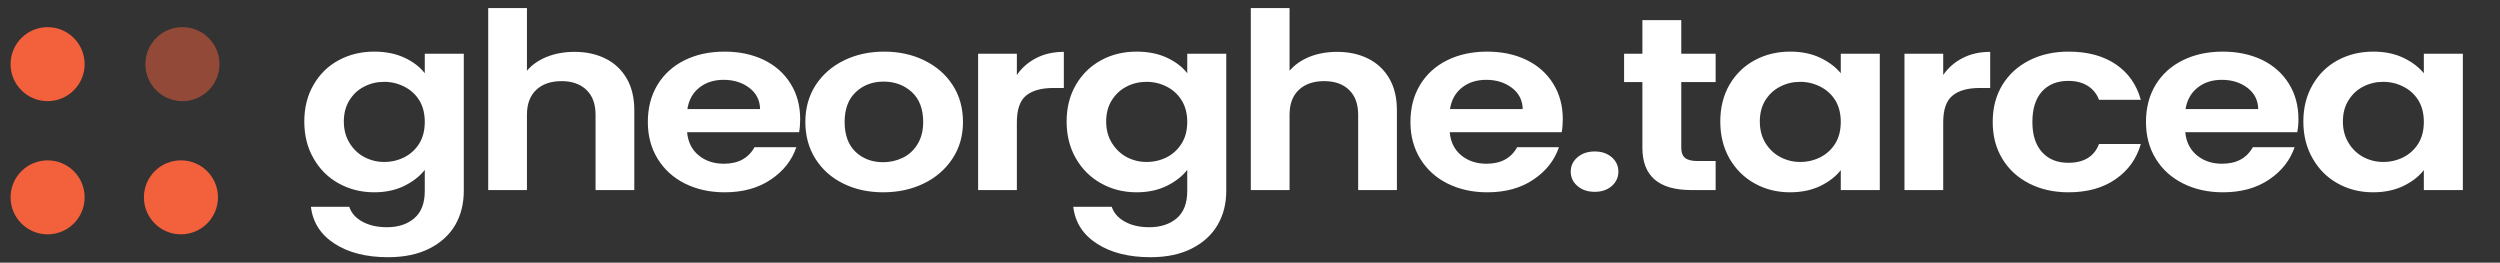 <?xml version="1.0" encoding="utf-8"?>
<svg viewBox="-0.784 -1.818 172.801 18.154" width="172.801px" height="18.154px" xmlns="http://www.w3.org/2000/svg">
  <rect x="-0.784" y="-1.818" width="172.801" height="18.154" fill="#333333" stroke="none"/>
  <g fill="none" fill-rule="evenodd">
    <g fill="#F3603C" style="" transform="matrix(0, -0.918, 0.896, 0, -0.053, 14.379)">
      <path d="M2.786 10.286c1.538 0 2.785 1.279 2.785 2.857C5.571 14.72 4.324 16 2.786 16 1.247 16 0 14.72 0 13.143c0-1.578 1.247-2.857 2.786-2.857zM2.786 0C4.324 0 5.57 1.28 5.57 2.857c0 1.578-1.247 2.857-2.785 2.857C1.247 5.714 0 4.435 0 2.857 0 1.28 1.247 0 2.786 0zm10.028 0C14.353 0 15.6 1.28 15.6 2.857c0 1.578-1.247 2.857-2.786 2.857-1.538 0-2.785-1.279-2.785-2.857C10.029 1.28 11.276 0 12.814 0z"/>
      <ellipse cx="12.814" cy="13.257" opacity=".5" rx="2.786" ry="2.857"/>
    </g>
    <path d="M 38.361 33.894 Q 38.49 33.894 38.588 33.945 Q 38.686 33.996 38.742 34.077 L 38.742 33.912 L 39.036 33.912 L 39.036 35.075 Q 39.036 35.236 38.972 35.362 Q 38.907 35.488 38.778 35.562 Q 38.649 35.636 38.465 35.636 Q 38.219 35.636 38.062 35.521 Q 37.905 35.407 37.884 35.209 L 38.173 35.209 Q 38.196 35.288 38.272 35.335 Q 38.349 35.382 38.457 35.382 Q 38.584 35.382 38.663 35.306 Q 38.742 35.23 38.742 35.075 L 38.742 34.896 Q 38.686 34.977 38.587 35.032 Q 38.488 35.086 38.361 35.086 Q 38.215 35.086 38.094 35.011 Q 37.973 34.936 37.904 34.799 Q 37.834 34.663 37.834 34.486 Q 37.834 34.31 37.904 34.175 Q 37.973 34.04 38.093 33.967 Q 38.213 33.894 38.361 33.894 Z M 38.742 34.49 Q 38.742 34.383 38.701 34.307 Q 38.659 34.231 38.588 34.191 Q 38.517 34.15 38.436 34.15 Q 38.355 34.15 38.286 34.19 Q 38.217 34.229 38.175 34.305 Q 38.132 34.381 38.132 34.486 Q 38.132 34.59 38.175 34.668 Q 38.217 34.746 38.287 34.788 Q 38.357 34.829 38.436 34.829 Q 38.517 34.829 38.588 34.789 Q 38.659 34.748 38.701 34.672 Q 38.742 34.596 38.742 34.49 Z M 39.871 33.896 Q 40.002 33.896 40.104 33.953 Q 40.206 34.01 40.264 34.122 Q 40.321 34.233 40.321 34.39 L 40.321 35.067 L 40.029 35.067 L 40.029 34.429 Q 40.029 34.292 39.96 34.218 Q 39.891 34.144 39.773 34.144 Q 39.652 34.144 39.582 34.218 Q 39.512 34.292 39.512 34.429 L 39.512 35.067 L 39.22 35.067 L 39.22 33.525 L 39.512 33.525 L 39.512 34.056 Q 39.568 33.981 39.662 33.938 Q 39.756 33.896 39.871 33.896 Z M 41.571 34.465 Q 41.571 34.527 41.563 34.577 L 40.719 34.577 Q 40.729 34.702 40.806 34.773 Q 40.883 34.844 40.996 34.844 Q 41.158 34.844 41.227 34.704 L 41.542 34.704 Q 41.492 34.871 41.35 34.978 Q 41.208 35.086 41.002 35.086 Q 40.835 35.086 40.703 35.012 Q 40.571 34.938 40.497 34.802 Q 40.423 34.667 40.423 34.49 Q 40.423 34.31 40.496 34.175 Q 40.569 34.04 40.7 33.967 Q 40.831 33.894 41.002 33.894 Q 41.167 33.894 41.297 33.964 Q 41.427 34.035 41.499 34.166 Q 41.571 34.296 41.571 34.465 Z M 41.269 34.381 Q 41.267 34.269 41.188 34.201 Q 41.108 34.133 40.994 34.133 Q 40.885 34.133 40.811 34.199 Q 40.737 34.265 40.721 34.381 Z M 42.196 35.086 Q 42.029 35.086 41.896 35.012 Q 41.762 34.938 41.686 34.802 Q 41.61 34.667 41.61 34.49 Q 41.61 34.313 41.688 34.177 Q 41.767 34.042 41.902 33.968 Q 42.037 33.894 42.204 33.894 Q 42.371 33.894 42.506 33.968 Q 42.642 34.042 42.72 34.177 Q 42.798 34.313 42.798 34.49 Q 42.798 34.667 42.718 34.802 Q 42.638 34.938 42.501 35.012 Q 42.365 35.086 42.196 35.086 Z M 42.196 34.831 Q 42.275 34.831 42.345 34.793 Q 42.415 34.754 42.456 34.677 Q 42.498 34.6 42.498 34.49 Q 42.498 34.325 42.412 34.236 Q 42.325 34.148 42.2 34.148 Q 42.075 34.148 41.991 34.236 Q 41.906 34.325 41.906 34.49 Q 41.906 34.654 41.988 34.743 Q 42.071 34.831 42.196 34.831 Z M 43.204 34.092 Q 43.26 34 43.351 33.948 Q 43.441 33.896 43.558 33.896 L 43.558 34.202 L 43.481 34.202 Q 43.343 34.202 43.273 34.267 Q 43.204 34.331 43.204 34.492 L 43.204 35.067 L 42.912 35.067 L 42.912 33.912 L 43.204 33.912 L 43.204 34.092 Z M 44.106 33.894 Q 44.236 33.894 44.334 33.945 Q 44.432 33.996 44.488 34.077 L 44.488 33.912 L 44.782 33.912 L 44.782 35.075 Q 44.782 35.236 44.717 35.362 Q 44.652 35.488 44.523 35.562 Q 44.394 35.636 44.211 35.636 Q 43.965 35.636 43.807 35.521 Q 43.65 35.407 43.629 35.209 L 43.919 35.209 Q 43.942 35.288 44.018 35.335 Q 44.094 35.382 44.202 35.382 Q 44.329 35.382 44.409 35.306 Q 44.488 35.23 44.488 35.075 L 44.488 34.896 Q 44.432 34.977 44.333 35.032 Q 44.234 35.086 44.106 35.086 Q 43.96 35.086 43.84 35.011 Q 43.719 34.936 43.649 34.799 Q 43.579 34.663 43.579 34.486 Q 43.579 34.31 43.649 34.175 Q 43.719 34.04 43.839 33.967 Q 43.958 33.894 44.106 33.894 Z M 44.488 34.49 Q 44.488 34.383 44.446 34.307 Q 44.404 34.231 44.334 34.191 Q 44.263 34.15 44.181 34.15 Q 44.1 34.15 44.031 34.19 Q 43.963 34.229 43.92 34.305 Q 43.877 34.381 43.877 34.486 Q 43.877 34.59 43.92 34.668 Q 43.963 34.746 44.032 34.788 Q 44.102 34.829 44.181 34.829 Q 44.263 34.829 44.334 34.789 Q 44.404 34.748 44.446 34.672 Q 44.488 34.596 44.488 34.49 Z M 45.618 33.896 Q 45.749 33.896 45.851 33.953 Q 45.953 34.01 46.011 34.122 Q 46.068 34.233 46.068 34.39 L 46.068 35.067 L 45.776 35.067 L 45.776 34.429 Q 45.776 34.292 45.707 34.218 Q 45.639 34.144 45.52 34.144 Q 45.399 34.144 45.329 34.218 Q 45.259 34.292 45.259 34.429 L 45.259 35.067 L 44.967 35.067 L 44.967 33.525 L 45.259 33.525 L 45.259 34.056 Q 45.316 33.981 45.409 33.938 Q 45.503 33.896 45.618 33.896 Z M 47.318 34.465 Q 47.318 34.527 47.31 34.577 L 46.466 34.577 Q 46.476 34.702 46.553 34.773 Q 46.63 34.844 46.743 34.844 Q 46.906 34.844 46.974 34.704 L 47.289 34.704 Q 47.239 34.871 47.097 34.978 Q 46.956 35.086 46.749 35.086 Q 46.582 35.086 46.45 35.012 Q 46.318 34.938 46.244 34.802 Q 46.17 34.667 46.17 34.49 Q 46.17 34.31 46.243 34.175 Q 46.316 34.04 46.447 33.967 Q 46.578 33.894 46.749 33.894 Q 46.914 33.894 47.044 33.964 Q 47.174 34.035 47.246 34.166 Q 47.318 34.296 47.318 34.465 Z M 47.016 34.381 Q 47.014 34.269 46.935 34.201 Q 46.855 34.133 46.741 34.133 Q 46.632 34.133 46.558 34.199 Q 46.484 34.265 46.468 34.381 Z M 47.559 35.082 Q 47.48 35.082 47.429 35.033 Q 47.378 34.984 47.378 34.911 Q 47.378 34.838 47.429 34.789 Q 47.48 34.74 47.559 34.74 Q 47.637 34.74 47.687 34.789 Q 47.737 34.838 47.737 34.911 Q 47.737 34.984 47.687 35.033 Q 47.637 35.082 47.559 35.082 Z M 48.211 34.152 L 48.211 34.711 Q 48.211 34.769 48.24 34.795 Q 48.268 34.821 48.334 34.821 L 48.47 34.821 L 48.47 35.067 L 48.286 35.067 Q 47.918 35.067 47.918 34.709 L 47.918 34.152 L 47.78 34.152 L 47.78 33.912 L 47.918 33.912 L 47.918 33.627 L 48.211 33.627 L 48.211 33.912 L 48.47 33.912 L 48.47 34.152 Z M 48.505 34.486 Q 48.505 34.31 48.574 34.175 Q 48.644 34.04 48.764 33.967 Q 48.884 33.894 49.032 33.894 Q 49.161 33.894 49.258 33.946 Q 49.355 33.998 49.413 34.077 L 49.413 33.912 L 49.707 33.912 L 49.707 35.067 L 49.413 35.067 L 49.413 34.898 Q 49.357 34.979 49.258 35.033 Q 49.159 35.086 49.03 35.086 Q 48.884 35.086 48.764 35.011 Q 48.644 34.936 48.574 34.799 Q 48.505 34.663 48.505 34.486 Z M 49.413 34.49 Q 49.413 34.383 49.372 34.307 Q 49.33 34.231 49.259 34.191 Q 49.188 34.15 49.107 34.15 Q 49.026 34.15 48.957 34.19 Q 48.888 34.229 48.845 34.305 Q 48.803 34.381 48.803 34.486 Q 48.803 34.59 48.845 34.668 Q 48.888 34.746 48.958 34.788 Q 49.028 34.829 49.107 34.829 Q 49.188 34.829 49.259 34.789 Q 49.33 34.748 49.372 34.672 Q 49.413 34.596 49.413 34.49 Z M 50.185 34.092 Q 50.241 34 50.332 33.948 Q 50.422 33.896 50.539 33.896 L 50.539 34.202 L 50.462 34.202 Q 50.324 34.202 50.255 34.267 Q 50.185 34.331 50.185 34.492 L 50.185 35.067 L 49.893 35.067 L 49.893 33.912 L 50.185 33.912 L 50.185 34.092 Z M 50.558 34.49 Q 50.558 34.31 50.631 34.176 Q 50.704 34.042 50.834 33.968 Q 50.963 33.894 51.13 33.894 Q 51.344 33.894 51.485 34.001 Q 51.626 34.108 51.674 34.302 L 51.359 34.302 Q 51.334 34.227 51.274 34.184 Q 51.215 34.142 51.127 34.142 Q 51.002 34.142 50.929 34.232 Q 50.857 34.323 50.857 34.49 Q 50.857 34.654 50.929 34.745 Q 51.002 34.836 51.127 34.836 Q 51.305 34.836 51.359 34.677 L 51.674 34.677 Q 51.626 34.865 51.484 34.975 Q 51.342 35.086 51.13 35.086 Q 50.963 35.086 50.834 35.012 Q 50.704 34.938 50.631 34.803 Q 50.558 34.669 50.558 34.49 Z M 52.862 34.465 Q 52.862 34.527 52.853 34.577 L 52.009 34.577 Q 52.02 34.702 52.097 34.773 Q 52.174 34.844 52.286 34.844 Q 52.449 34.844 52.518 34.704 L 52.833 34.704 Q 52.782 34.871 52.641 34.978 Q 52.499 35.086 52.293 35.086 Q 52.126 35.086 51.994 35.012 Q 51.861 34.938 51.787 34.802 Q 51.713 34.667 51.713 34.49 Q 51.713 34.31 51.786 34.175 Q 51.859 34.04 51.991 33.967 Q 52.122 33.894 52.293 33.894 Q 52.457 33.894 52.588 33.964 Q 52.718 34.035 52.79 34.166 Q 52.862 34.296 52.862 34.465 Z M 52.559 34.381 Q 52.557 34.269 52.478 34.201 Q 52.399 34.133 52.284 34.133 Q 52.176 34.133 52.102 34.199 Q 52.028 34.265 52.011 34.381 Z M 52.899 34.486 Q 52.899 34.31 52.969 34.175 Q 53.038 34.04 53.158 33.967 Q 53.278 33.894 53.426 33.894 Q 53.555 33.894 53.652 33.946 Q 53.749 33.998 53.807 34.077 L 53.807 33.912 L 54.101 33.912 L 54.101 35.067 L 53.807 35.067 L 53.807 34.898 Q 53.751 34.979 53.652 35.033 Q 53.553 35.086 53.424 35.086 Q 53.278 35.086 53.158 35.011 Q 53.038 34.936 52.969 34.799 Q 52.899 34.663 52.899 34.486 Z M 53.807 34.49 Q 53.807 34.383 53.766 34.307 Q 53.724 34.231 53.653 34.191 Q 53.582 34.15 53.501 34.15 Q 53.42 34.15 53.351 34.19 Q 53.282 34.229 53.24 34.305 Q 53.197 34.381 53.197 34.486 Q 53.197 34.59 53.24 34.668 Q 53.282 34.746 53.352 34.788 Q 53.422 34.829 53.501 34.829 Q 53.582 34.829 53.653 34.789 Q 53.724 34.748 53.766 34.672 Q 53.807 34.596 53.807 34.49 Z" transform="matrix(9.172, 0, 0, 8.157, -326.765, -274.723)" style="fill: rgb(255, 255, 255); line-height: 3.727px; paint-order: fill; text-transform: lowercase; white-space: pre;"/>
  </g>
</svg>
